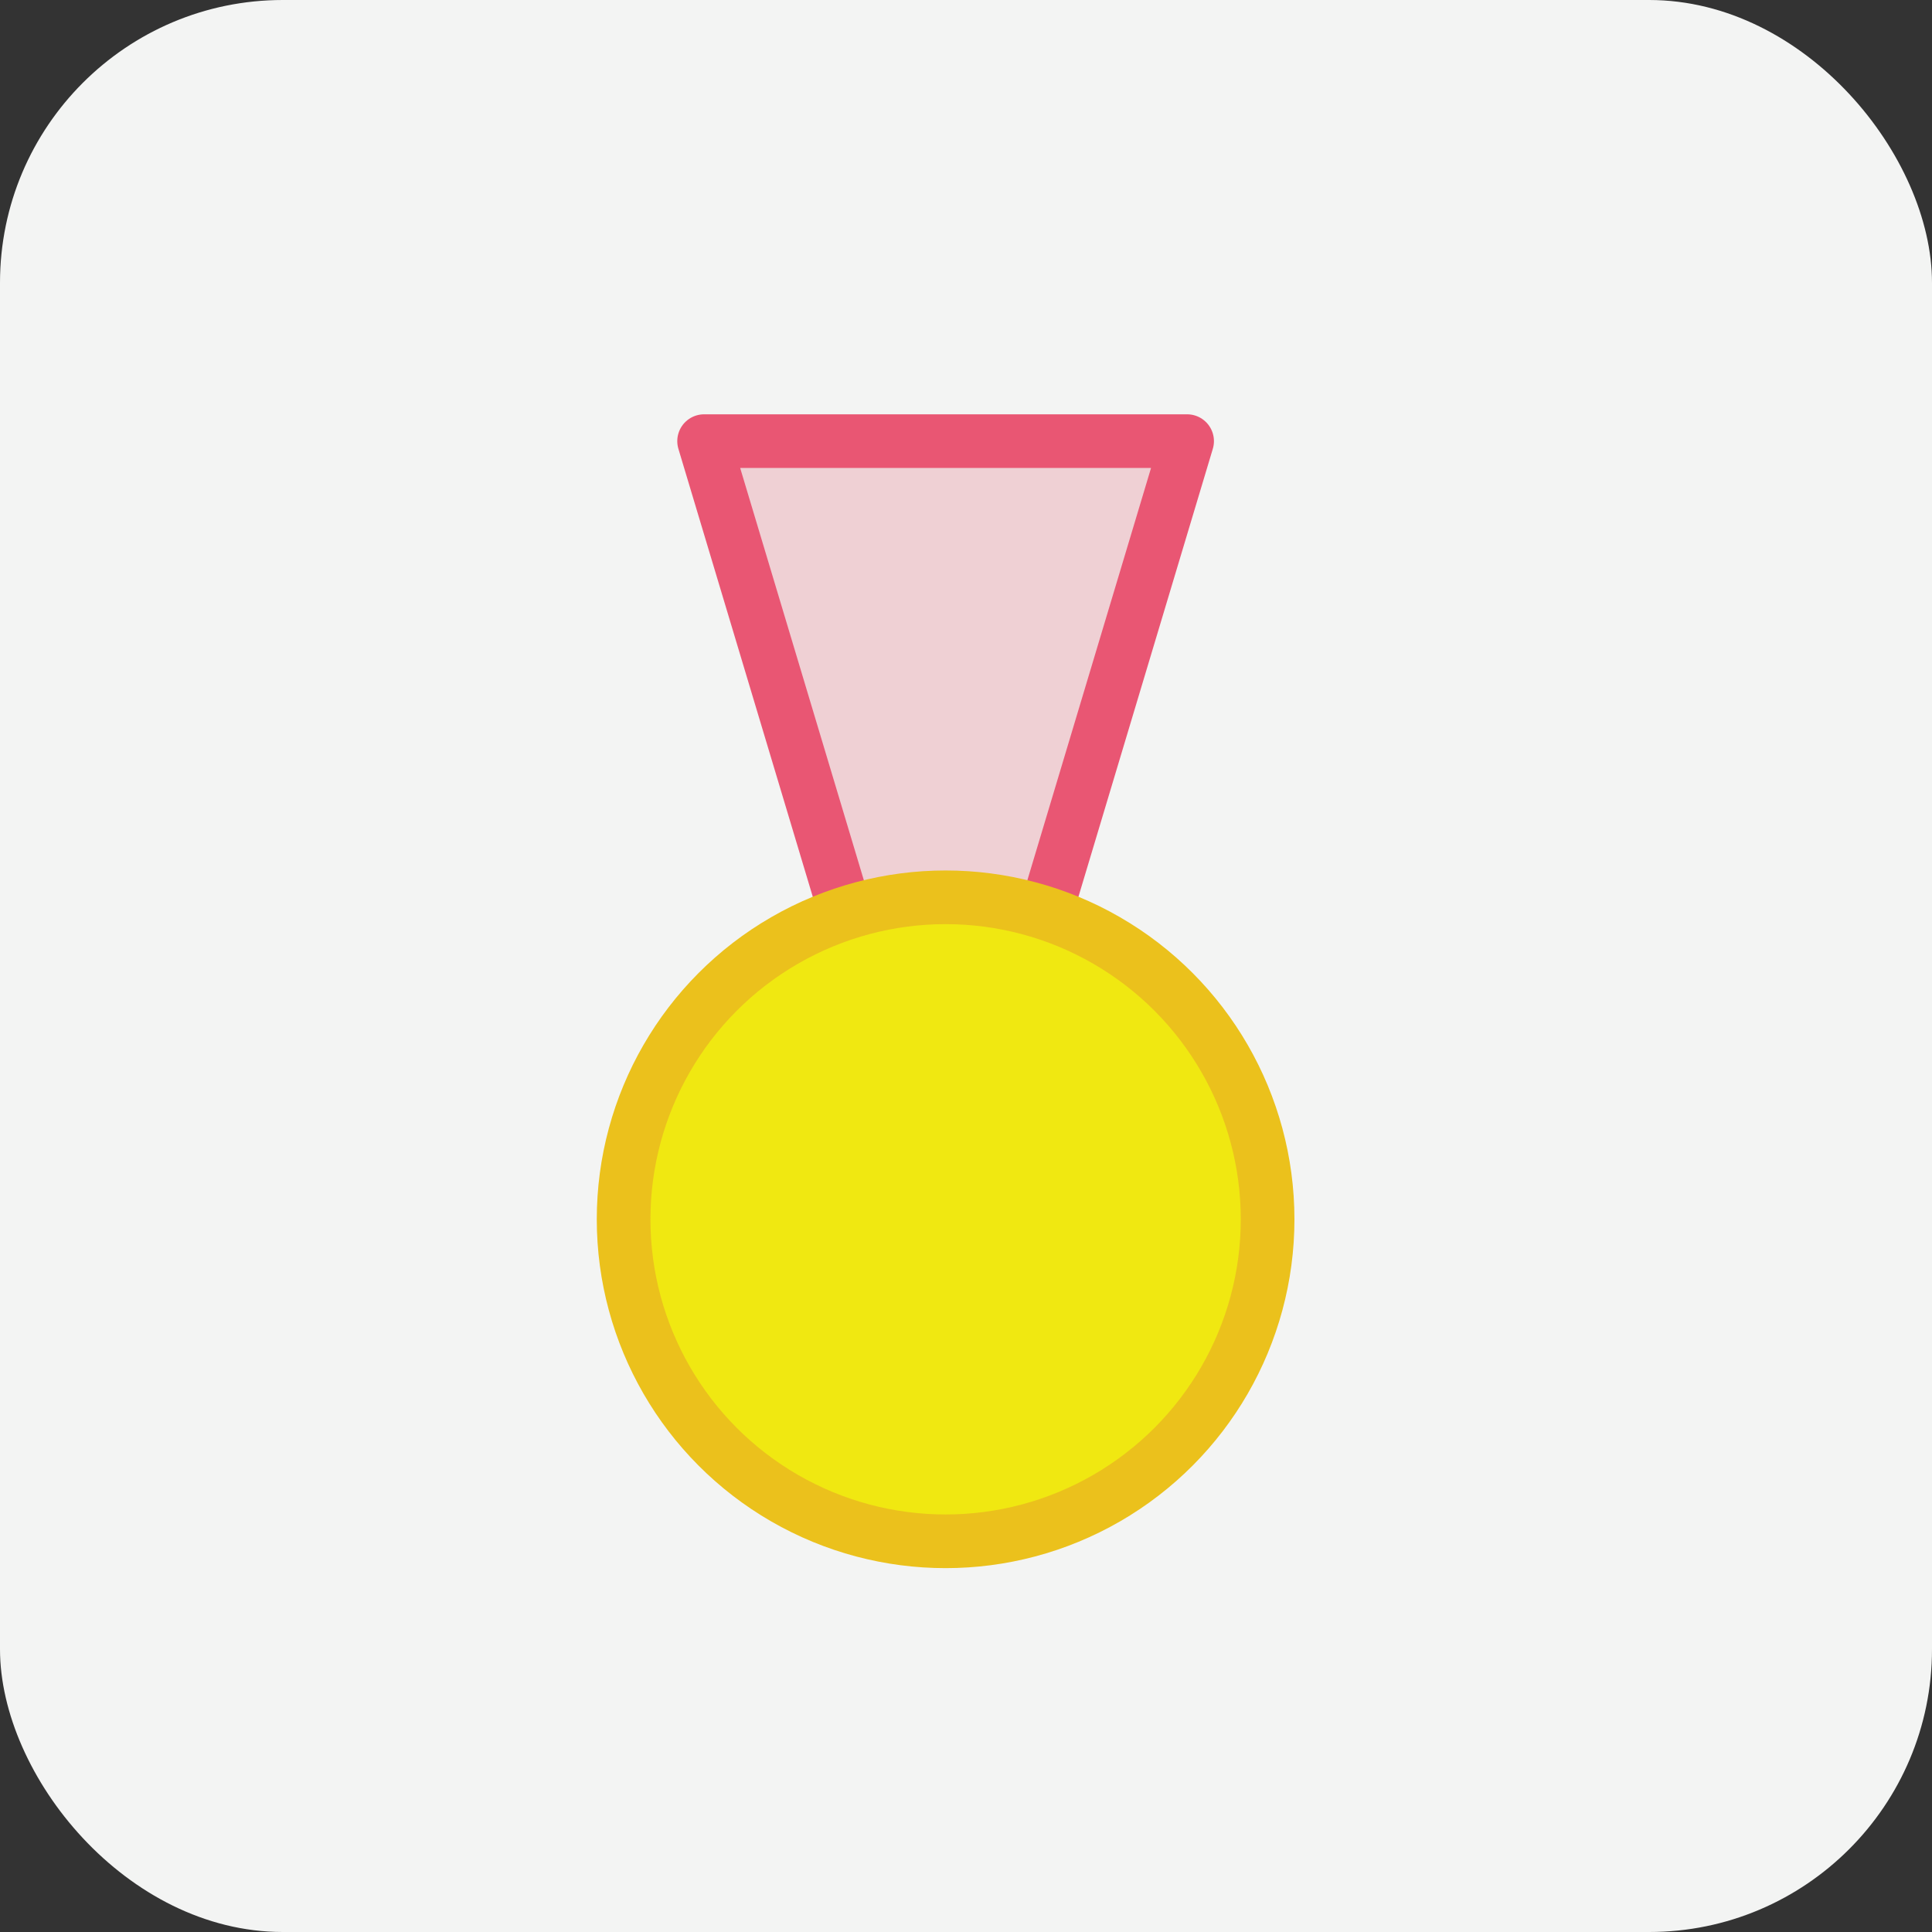 <?xml version="1.0" encoding="UTF-8"?><svg id="Layer_1" xmlns="http://www.w3.org/2000/svg" width="36" height="36" viewBox="0 0 36 36"><rect x="0" y="0" width="36" height="36" fill="#333333" stroke="none"/><defs><style>.cls-1{fill:#efd0d4;stroke:#e95673;stroke-linecap:round;stroke-linejoin:round;}.cls-2{fill:#f0e811;stroke:#ebc11c;stroke-miterlimit:10;}.cls-3{fill:#f3f4f3;stroke-width:0px;}</style></defs><rect class="cls-3" width="36" height="36" rx="5.27" ry="5.27"/><polygon class="cls-1" points="13.12 8.22 16.12 18.22 19.12 18.22 22.12 8.22 17.12 8.22 13.12 8.22"/><circle class="cls-2" cx="17.62" cy="22.72" r="6"/></svg>